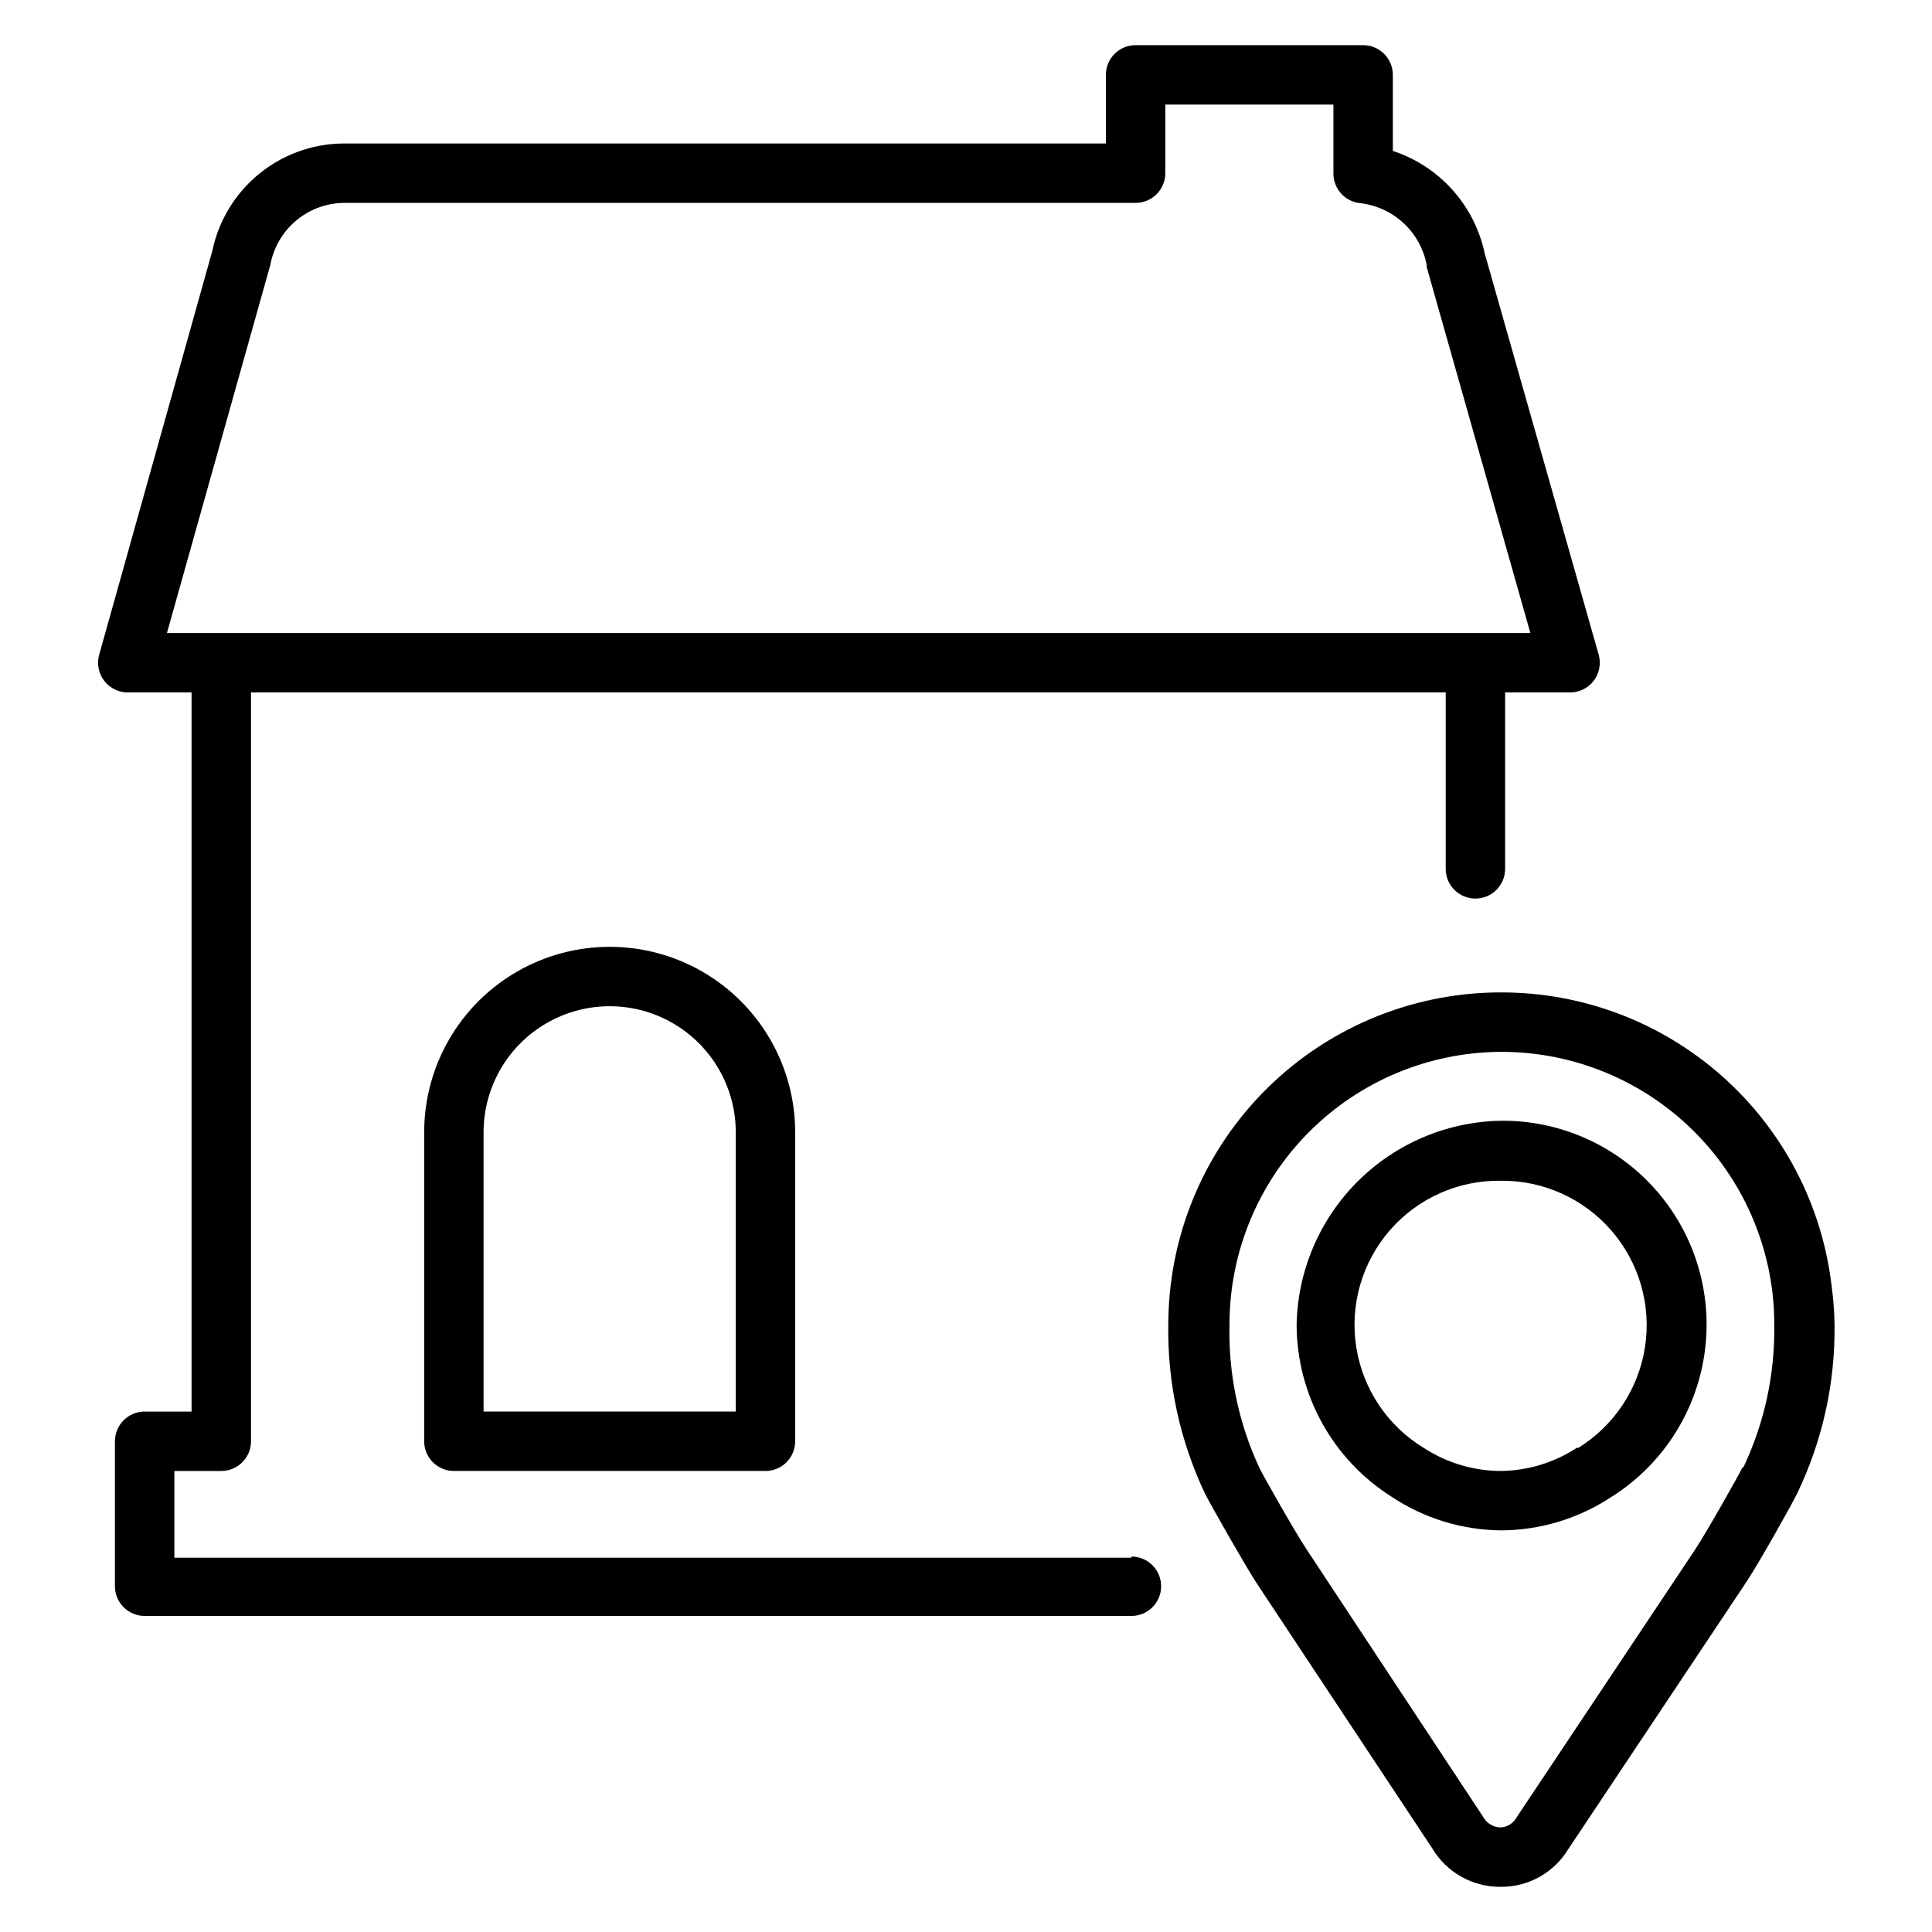 <?xml version="1.0" encoding="UTF-8"?>
<!-- Uploaded to: ICON Repo, www.iconrepo.com, Generator: ICON Repo Mixer Tools -->
<svg fill="#000000" width="800px" height="800px" version="1.1" viewBox="144 144 512 512" xmlns="http://www.w3.org/2000/svg">
 <g>
  <path d="m629.39 484.7c-2.551-21.453-12.891-41.219-29.059-55.543-16.168-14.324-37.035-22.211-58.637-22.156-21.547 0.004-42.348 7.902-58.465 22.207-16.117 14.301-26.434 34.016-28.992 55.41-0.418 3.477-0.625 6.973-0.633 10.473-0.227 15.48 3.113 30.809 9.762 44.789 1.418 2.832 10.547 18.895 13.617 23.617l46.602 70.375h0.004c3.801 6.363 10.695 10.227 18.105 10.156 7.285 0.07 14.074-3.699 17.867-9.918l47.23-70.848c3.387-5.117 12.121-20.625 13.539-23.617h0.004c6.668-13.922 10.035-29.199 9.84-44.633-0.059-3.453-0.324-6.894-0.785-10.312zm-23.617 48.176c-1.023 2.125-9.445 17.082-12.516 21.727l-47.23 70.848h-0.004c-0.836 1.648-2.484 2.727-4.328 2.836-1.988-0.035-3.801-1.152-4.723-2.914l-46.762-70.848c-2.832-4.25-11.57-19.602-12.516-21.648-5.5-11.879-8.191-24.859-7.871-37.945 0.02-19.082 7.59-37.383 21.055-50.91 13.465-13.523 31.73-21.172 50.816-21.273 17.746-0.047 34.891 6.434 48.172 18.203 13.281 11.773 21.77 28.016 23.855 45.637 0.332 2.848 0.488 5.715 0.473 8.582 0.199 13.031-2.602 25.93-8.188 37.707z"/>
  <path d="m541.7 441.01c-14.262 0.262-27.863 6.043-37.949 16.129-10.086 10.086-15.871 23.691-16.133 37.953 0.047 18.5 9.551 35.695 25.191 45.578 8.57 5.691 18.602 8.781 28.891 8.895 10.254-0.02 20.285-3 28.891-8.578 13.492-8.316 22.652-22.137 25.051-37.801 2.398-15.664-2.203-31.594-12.59-43.566-10.387-11.969-25.504-18.773-41.352-18.609zm20.309 86.594c-6.031 3.984-13.082 6.141-20.309 6.219-7.211-0.035-14.262-2.137-20.309-6.062-9.648-5.832-16.223-15.625-17.969-26.758-1.746-11.137 1.516-22.473 8.914-30.977 7.394-8.504 18.172-13.301 29.441-13.113 11.227-0.105 21.934 4.731 29.277 13.219 7.348 8.488 10.598 19.773 8.887 30.871-1.711 11.094-8.211 20.879-17.773 26.758z"/>
  <path d="m443.84 556.81h-253.63v-22.984h12.438c2.086 0 4.09-0.832 5.566-2.309 1.477-1.477 2.305-3.477 2.305-5.566v-198.45h316.61v46.762c0 4.348 3.523 7.871 7.871 7.871s7.871-3.523 7.871-7.871v-46.762h16.926c2.516 0.094 4.922-1.02 6.481-2.996 1.555-1.977 2.074-4.578 1.391-7l-30.227-106.43c-2.715-12.711-11.977-23.023-24.324-27.082v-20.152c0-2.086-0.832-4.09-2.309-5.566-1.477-1.473-3.477-2.305-5.566-2.305h-60.297c-4.348 0-7.875 3.523-7.875 7.871v18.188h-202.39c-8.109 0.129-15.93 3.016-22.18 8.18-6.254 5.164-10.562 12.301-12.223 20.238l-29.992 107.06c-0.68 2.422-0.164 5.023 1.395 7 1.555 1.977 3.965 3.09 6.477 2.996h16.609v190.58h-12.438c-4.348 0-7.871 3.523-7.871 7.871v38.418c0 2.086 0.828 4.09 2.305 5.566 1.477 1.477 3.481 2.305 5.566 2.305h261.51c4.348 0 7.875-3.523 7.875-7.871 0-4.348-3.527-7.871-7.875-7.871zm-255.6-245.05 27.395-97.535c0.82-4.504 3.16-8.59 6.625-11.582 3.465-2.992 7.848-4.711 12.426-4.871h210.26c2.086 0 4.09-0.828 5.566-2.305 1.477-1.477 2.305-3.481 2.305-5.566v-18.184h44.555v18.262c-0.016 4.086 3.094 7.504 7.164 7.871 4.285 0.512 8.297 2.371 11.457 5.316 3.156 2.945 5.293 6.816 6.098 11.059v0.551l27.473 96.984z"/>
  <path d="m256.41 444.08v81.867c0 2.09 0.828 4.09 2.305 5.566s3.477 2.309 5.566 2.309h82.578c2.086 0 4.09-0.832 5.566-2.309 1.477-1.477 2.305-3.477 2.305-5.566v-81.867c0-17.562-9.371-33.793-24.582-42.574-15.207-8.781-33.949-8.781-49.16 0-15.211 8.781-24.578 25.012-24.578 42.574zm82.578 0v73.996h-66.836v-73.996c0-11.938 6.371-22.969 16.707-28.941 10.34-5.969 23.078-5.969 33.418 0 10.34 5.973 16.711 17.004 16.711 28.941z"/>
 </g>
</svg>